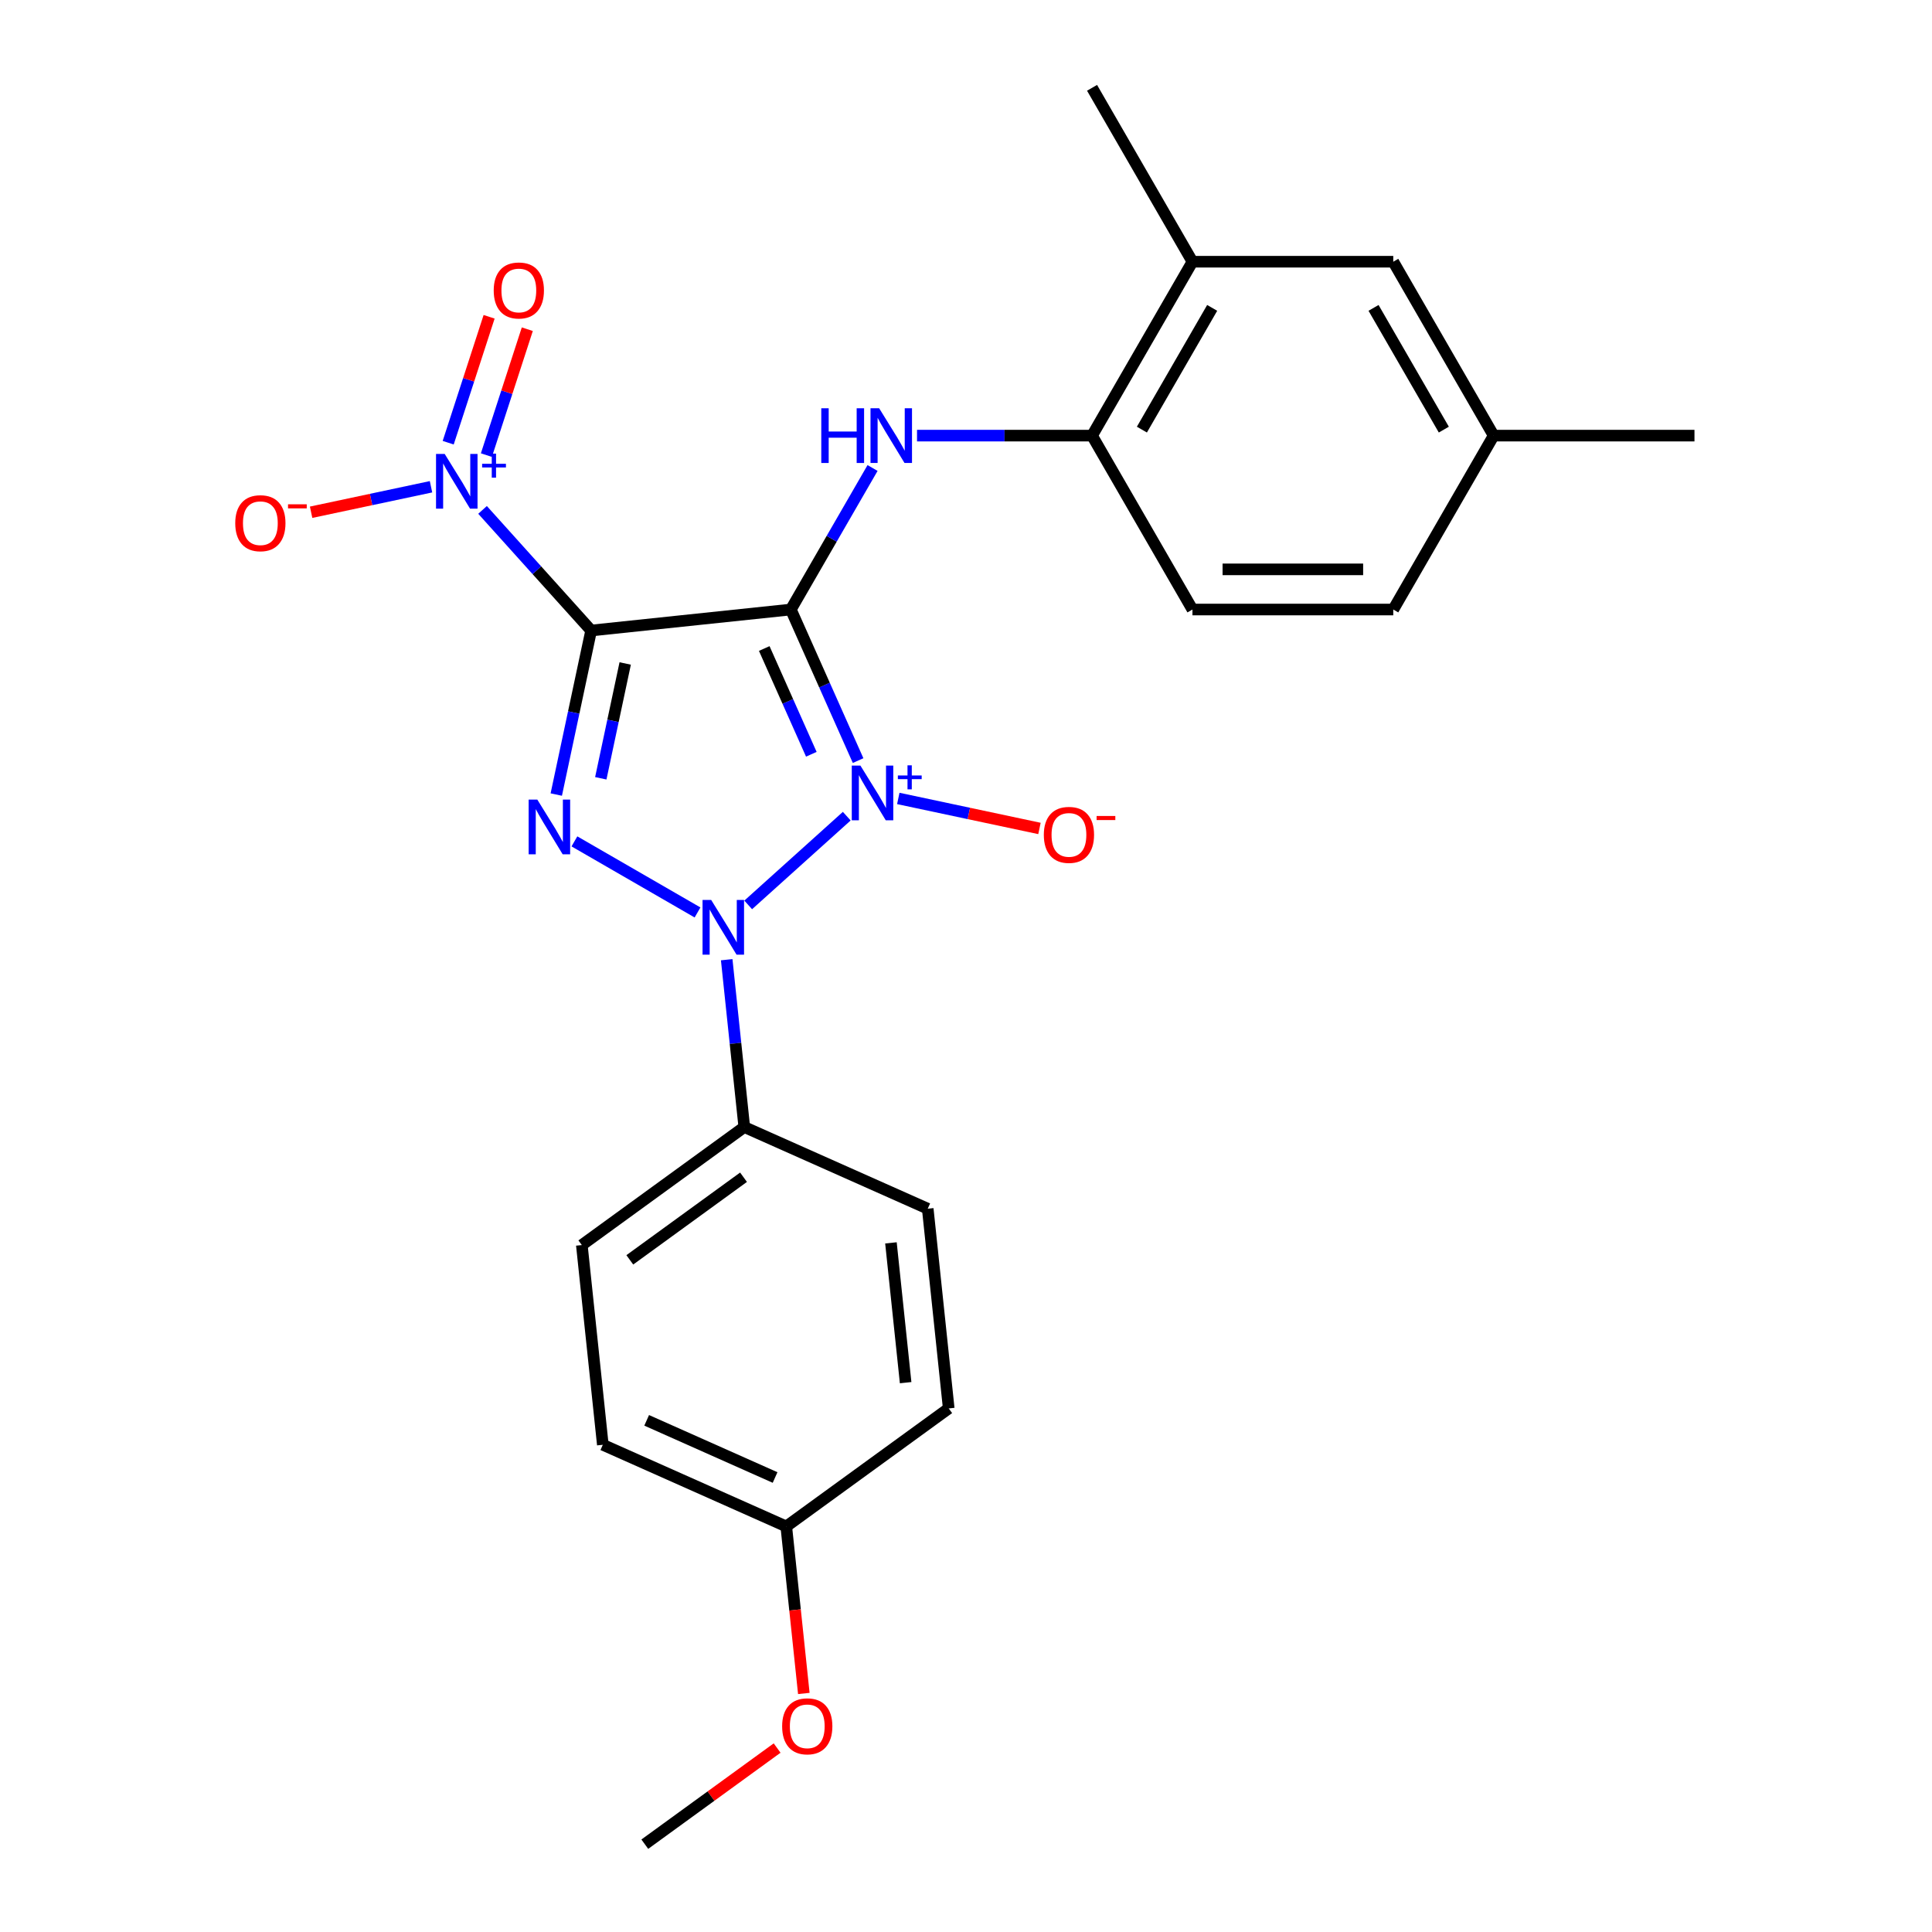 <?xml version='1.0' encoding='iso-8859-1'?>
<svg version='1.1' baseProfile='full'
              xmlns='http://www.w3.org/2000/svg'
                      xmlns:rdkit='http://www.rdkit.org/xml'
                      xmlns:xlink='http://www.w3.org/1999/xlink'
                  xml:space='preserve'
width='1000px' height='1000px' viewBox='0 0 1000 1000'>
<!-- END OF HEADER -->
<rect style='opacity:1.0;fill:#FFFFFF;stroke:none' width='1000' height='1000' x='0' y='0'> </rect>
<path class='bond-0' d='M 444.155,393.681 L 426.749,354.585' style='fill:none;fill-rule:evenodd;stroke:#0000FF;stroke-width:6px;stroke-linecap:butt;stroke-linejoin:miter;stroke-opacity:1' />
<path class='bond-0' d='M 426.749,354.585 L 409.342,315.489' style='fill:none;fill-rule:evenodd;stroke:#000000;stroke-width:6px;stroke-linecap:butt;stroke-linejoin:miter;stroke-opacity:1' />
<path class='bond-0' d='M 419.943,390.407 L 407.759,363.04' style='fill:none;fill-rule:evenodd;stroke:#0000FF;stroke-width:6px;stroke-linecap:butt;stroke-linejoin:miter;stroke-opacity:1' />
<path class='bond-0' d='M 407.759,363.04 L 395.574,335.672' style='fill:none;fill-rule:evenodd;stroke:#000000;stroke-width:6px;stroke-linecap:butt;stroke-linejoin:miter;stroke-opacity:1' />
<path class='bond-2' d='M 438.278,422.449 L 387.267,468.38' style='fill:none;fill-rule:evenodd;stroke:#0000FF;stroke-width:6px;stroke-linecap:butt;stroke-linejoin:miter;stroke-opacity:1' />
<path class='bond-6' d='M 464.955,413.274 L 501.49,421.04' style='fill:none;fill-rule:evenodd;stroke:#0000FF;stroke-width:6px;stroke-linecap:butt;stroke-linejoin:miter;stroke-opacity:1' />
<path class='bond-6' d='M 501.49,421.04 L 538.024,428.806' style='fill:none;fill-rule:evenodd;stroke:#FF0000;stroke-width:6px;stroke-linecap:butt;stroke-linejoin:miter;stroke-opacity:1' />
<path class='bond-1' d='M 409.342,315.489 L 305.975,326.353' style='fill:none;fill-rule:evenodd;stroke:#000000;stroke-width:6px;stroke-linecap:butt;stroke-linejoin:miter;stroke-opacity:1' />
<path class='bond-5' d='M 409.342,315.489 L 430.488,278.862' style='fill:none;fill-rule:evenodd;stroke:#000000;stroke-width:6px;stroke-linecap:butt;stroke-linejoin:miter;stroke-opacity:1' />
<path class='bond-5' d='M 430.488,278.862 L 451.635,242.236' style='fill:none;fill-rule:evenodd;stroke:#0000FF;stroke-width:6px;stroke-linecap:butt;stroke-linejoin:miter;stroke-opacity:1' />
<path class='bond-4' d='M 305.975,326.353 L 277.871,295.14' style='fill:none;fill-rule:evenodd;stroke:#000000;stroke-width:6px;stroke-linecap:butt;stroke-linejoin:miter;stroke-opacity:1' />
<path class='bond-4' d='M 277.871,295.14 L 249.767,263.927' style='fill:none;fill-rule:evenodd;stroke:#0000FF;stroke-width:6px;stroke-linecap:butt;stroke-linejoin:miter;stroke-opacity:1' />
<path class='bond-25' d='M 305.975,326.353 L 296.951,368.806' style='fill:none;fill-rule:evenodd;stroke:#000000;stroke-width:6px;stroke-linecap:butt;stroke-linejoin:miter;stroke-opacity:1' />
<path class='bond-25' d='M 296.951,368.806 L 287.928,411.26' style='fill:none;fill-rule:evenodd;stroke:#0000FF;stroke-width:6px;stroke-linecap:butt;stroke-linejoin:miter;stroke-opacity:1' />
<path class='bond-25' d='M 323.601,343.411 L 317.284,373.128' style='fill:none;fill-rule:evenodd;stroke:#000000;stroke-width:6px;stroke-linecap:butt;stroke-linejoin:miter;stroke-opacity:1' />
<path class='bond-25' d='M 317.284,373.128 L 310.968,402.845' style='fill:none;fill-rule:evenodd;stroke:#0000FF;stroke-width:6px;stroke-linecap:butt;stroke-linejoin:miter;stroke-opacity:1' />
<path class='bond-3' d='M 361.039,472.285 L 297.319,435.497' style='fill:none;fill-rule:evenodd;stroke:#0000FF;stroke-width:6px;stroke-linecap:butt;stroke-linejoin:miter;stroke-opacity:1' />
<path class='bond-8' d='M 376.138,496.744 L 380.69,540.049' style='fill:none;fill-rule:evenodd;stroke:#0000FF;stroke-width:6px;stroke-linecap:butt;stroke-linejoin:miter;stroke-opacity:1' />
<path class='bond-8' d='M 380.69,540.049 L 385.241,583.353' style='fill:none;fill-rule:evenodd;stroke:#000000;stroke-width:6px;stroke-linecap:butt;stroke-linejoin:miter;stroke-opacity:1' />
<path class='bond-9' d='M 223.09,251.949 L 192.06,258.544' style='fill:none;fill-rule:evenodd;stroke:#0000FF;stroke-width:6px;stroke-linecap:butt;stroke-linejoin:miter;stroke-opacity:1' />
<path class='bond-9' d='M 192.06,258.544 L 161.03,265.14' style='fill:none;fill-rule:evenodd;stroke:#FF0000;stroke-width:6px;stroke-linecap:butt;stroke-linejoin:miter;stroke-opacity:1' />
<path class='bond-11' d='M 251.758,235.567 L 262.346,202.98' style='fill:none;fill-rule:evenodd;stroke:#0000FF;stroke-width:6px;stroke-linecap:butt;stroke-linejoin:miter;stroke-opacity:1' />
<path class='bond-11' d='M 262.346,202.98 L 272.934,170.394' style='fill:none;fill-rule:evenodd;stroke:#FF0000;stroke-width:6px;stroke-linecap:butt;stroke-linejoin:miter;stroke-opacity:1' />
<path class='bond-11' d='M 231.988,229.143 L 242.576,196.557' style='fill:none;fill-rule:evenodd;stroke:#0000FF;stroke-width:6px;stroke-linecap:butt;stroke-linejoin:miter;stroke-opacity:1' />
<path class='bond-11' d='M 242.576,196.557 L 253.164,163.97' style='fill:none;fill-rule:evenodd;stroke:#FF0000;stroke-width:6px;stroke-linecap:butt;stroke-linejoin:miter;stroke-opacity:1' />
<path class='bond-7' d='M 474.648,225.477 L 519.947,225.477' style='fill:none;fill-rule:evenodd;stroke:#0000FF;stroke-width:6px;stroke-linecap:butt;stroke-linejoin:miter;stroke-opacity:1' />
<path class='bond-7' d='M 519.947,225.477 L 565.246,225.477' style='fill:none;fill-rule:evenodd;stroke:#000000;stroke-width:6px;stroke-linecap:butt;stroke-linejoin:miter;stroke-opacity:1' />
<path class='bond-10' d='M 565.246,225.477 L 617.214,135.466' style='fill:none;fill-rule:evenodd;stroke:#000000;stroke-width:6px;stroke-linecap:butt;stroke-linejoin:miter;stroke-opacity:1' />
<path class='bond-10' d='M 591.044,222.369 L 627.421,159.361' style='fill:none;fill-rule:evenodd;stroke:#000000;stroke-width:6px;stroke-linecap:butt;stroke-linejoin:miter;stroke-opacity:1' />
<path class='bond-13' d='M 565.246,225.477 L 617.214,315.489' style='fill:none;fill-rule:evenodd;stroke:#000000;stroke-width:6px;stroke-linecap:butt;stroke-linejoin:miter;stroke-opacity:1' />
<path class='bond-14' d='M 385.241,583.353 L 301.155,644.445' style='fill:none;fill-rule:evenodd;stroke:#000000;stroke-width:6px;stroke-linecap:butt;stroke-linejoin:miter;stroke-opacity:1' />
<path class='bond-14' d='M 384.847,609.334 L 325.986,652.098' style='fill:none;fill-rule:evenodd;stroke:#000000;stroke-width:6px;stroke-linecap:butt;stroke-linejoin:miter;stroke-opacity:1' />
<path class='bond-15' d='M 385.241,583.353 L 480.192,625.627' style='fill:none;fill-rule:evenodd;stroke:#000000;stroke-width:6px;stroke-linecap:butt;stroke-linejoin:miter;stroke-opacity:1' />
<path class='bond-12' d='M 617.214,135.466 L 721.151,135.466' style='fill:none;fill-rule:evenodd;stroke:#000000;stroke-width:6px;stroke-linecap:butt;stroke-linejoin:miter;stroke-opacity:1' />
<path class='bond-22' d='M 617.214,135.466 L 565.246,45.455' style='fill:none;fill-rule:evenodd;stroke:#000000;stroke-width:6px;stroke-linecap:butt;stroke-linejoin:miter;stroke-opacity:1' />
<path class='bond-27' d='M 721.151,135.466 L 773.119,225.477' style='fill:none;fill-rule:evenodd;stroke:#000000;stroke-width:6px;stroke-linecap:butt;stroke-linejoin:miter;stroke-opacity:1' />
<path class='bond-27' d='M 710.943,159.361 L 747.321,222.369' style='fill:none;fill-rule:evenodd;stroke:#000000;stroke-width:6px;stroke-linecap:butt;stroke-linejoin:miter;stroke-opacity:1' />
<path class='bond-18' d='M 617.214,315.489 L 721.151,315.489' style='fill:none;fill-rule:evenodd;stroke:#000000;stroke-width:6px;stroke-linecap:butt;stroke-linejoin:miter;stroke-opacity:1' />
<path class='bond-18' d='M 632.805,294.701 L 705.56,294.701' style='fill:none;fill-rule:evenodd;stroke:#000000;stroke-width:6px;stroke-linecap:butt;stroke-linejoin:miter;stroke-opacity:1' />
<path class='bond-20' d='M 301.155,644.445 L 312.019,747.812' style='fill:none;fill-rule:evenodd;stroke:#000000;stroke-width:6px;stroke-linecap:butt;stroke-linejoin:miter;stroke-opacity:1' />
<path class='bond-19' d='M 480.192,625.627 L 491.056,728.994' style='fill:none;fill-rule:evenodd;stroke:#000000;stroke-width:6px;stroke-linecap:butt;stroke-linejoin:miter;stroke-opacity:1' />
<path class='bond-19' d='M 461.148,643.305 L 468.753,715.662' style='fill:none;fill-rule:evenodd;stroke:#000000;stroke-width:6px;stroke-linecap:butt;stroke-linejoin:miter;stroke-opacity:1' />
<path class='bond-16' d='M 773.119,225.477 L 721.151,315.489' style='fill:none;fill-rule:evenodd;stroke:#000000;stroke-width:6px;stroke-linecap:butt;stroke-linejoin:miter;stroke-opacity:1' />
<path class='bond-23' d='M 773.119,225.477 L 877.055,225.477' style='fill:none;fill-rule:evenodd;stroke:#000000;stroke-width:6px;stroke-linecap:butt;stroke-linejoin:miter;stroke-opacity:1' />
<path class='bond-17' d='M 406.97,790.086 L 491.056,728.994' style='fill:none;fill-rule:evenodd;stroke:#000000;stroke-width:6px;stroke-linecap:butt;stroke-linejoin:miter;stroke-opacity:1' />
<path class='bond-21' d='M 406.97,790.086 L 411.513,833.311' style='fill:none;fill-rule:evenodd;stroke:#000000;stroke-width:6px;stroke-linecap:butt;stroke-linejoin:miter;stroke-opacity:1' />
<path class='bond-21' d='M 411.513,833.311 L 416.056,876.535' style='fill:none;fill-rule:evenodd;stroke:#FF0000;stroke-width:6px;stroke-linecap:butt;stroke-linejoin:miter;stroke-opacity:1' />
<path class='bond-26' d='M 406.97,790.086 L 312.019,747.812' style='fill:none;fill-rule:evenodd;stroke:#000000;stroke-width:6px;stroke-linecap:butt;stroke-linejoin:miter;stroke-opacity:1' />
<path class='bond-26' d='M 401.182,764.755 L 334.717,735.163' style='fill:none;fill-rule:evenodd;stroke:#000000;stroke-width:6px;stroke-linecap:butt;stroke-linejoin:miter;stroke-opacity:1' />
<path class='bond-24' d='M 402.236,904.786 L 367.992,929.666' style='fill:none;fill-rule:evenodd;stroke:#FF0000;stroke-width:6px;stroke-linecap:butt;stroke-linejoin:miter;stroke-opacity:1' />
<path class='bond-24' d='M 367.992,929.666 L 333.748,954.545' style='fill:none;fill-rule:evenodd;stroke:#000000;stroke-width:6px;stroke-linecap:butt;stroke-linejoin:miter;stroke-opacity:1' />
<path  class='atom-0' d='M 445.357 396.279
L 454.637 411.279
Q 455.557 412.759, 457.037 415.439
Q 458.517 418.119, 458.597 418.279
L 458.597 396.279
L 462.357 396.279
L 462.357 424.599
L 458.477 424.599
L 448.517 408.199
Q 447.357 406.279, 446.117 404.079
Q 444.917 401.879, 444.557 401.199
L 444.557 424.599
L 440.877 424.599
L 440.877 396.279
L 445.357 396.279
' fill='#0000FF'/>
<path  class='atom-0' d='M 464.733 401.384
L 469.722 401.384
L 469.722 396.13
L 471.94 396.13
L 471.94 401.384
L 477.061 401.384
L 477.061 403.285
L 471.94 403.285
L 471.94 408.565
L 469.722 408.565
L 469.722 403.285
L 464.733 403.285
L 464.733 401.384
' fill='#0000FF'/>
<path  class='atom-3' d='M 368.117 465.826
L 377.397 480.826
Q 378.317 482.306, 379.797 484.986
Q 381.277 487.666, 381.357 487.826
L 381.357 465.826
L 385.117 465.826
L 385.117 494.146
L 381.237 494.146
L 371.277 477.746
Q 370.117 475.826, 368.877 473.626
Q 367.677 471.426, 367.317 470.746
L 367.317 494.146
L 363.637 494.146
L 363.637 465.826
L 368.117 465.826
' fill='#0000FF'/>
<path  class='atom-4' d='M 278.106 413.858
L 287.386 428.858
Q 288.306 430.338, 289.786 433.018
Q 291.266 435.698, 291.346 435.858
L 291.346 413.858
L 295.106 413.858
L 295.106 442.178
L 291.226 442.178
L 281.266 425.778
Q 280.106 423.858, 278.866 421.658
Q 277.666 419.458, 277.306 418.778
L 277.306 442.178
L 273.626 442.178
L 273.626 413.858
L 278.106 413.858
' fill='#0000FF'/>
<path  class='atom-5' d='M 230.168 234.953
L 239.448 249.953
Q 240.368 251.433, 241.848 254.113
Q 243.328 256.793, 243.408 256.953
L 243.408 234.953
L 247.168 234.953
L 247.168 263.273
L 243.288 263.273
L 233.328 246.873
Q 232.168 244.953, 230.928 242.753
Q 229.728 240.553, 229.368 239.873
L 229.368 263.273
L 225.688 263.273
L 225.688 234.953
L 230.168 234.953
' fill='#0000FF'/>
<path  class='atom-5' d='M 249.544 240.058
L 254.534 240.058
L 254.534 234.805
L 256.751 234.805
L 256.751 240.058
L 261.873 240.058
L 261.873 241.959
L 256.751 241.959
L 256.751 247.239
L 254.534 247.239
L 254.534 241.959
L 249.544 241.959
L 249.544 240.058
' fill='#0000FF'/>
<path  class='atom-6' d='M 425.09 211.317
L 428.93 211.317
L 428.93 223.357
L 443.41 223.357
L 443.41 211.317
L 447.25 211.317
L 447.25 239.637
L 443.41 239.637
L 443.41 226.557
L 428.93 226.557
L 428.93 239.637
L 425.09 239.637
L 425.09 211.317
' fill='#0000FF'/>
<path  class='atom-6' d='M 455.05 211.317
L 464.33 226.317
Q 465.25 227.797, 466.73 230.477
Q 468.21 233.157, 468.29 233.317
L 468.29 211.317
L 472.05 211.317
L 472.05 239.637
L 468.17 239.637
L 458.21 223.237
Q 457.05 221.317, 455.81 219.117
Q 454.61 216.917, 454.25 216.237
L 454.25 239.637
L 450.57 239.637
L 450.57 211.317
L 455.05 211.317
' fill='#0000FF'/>
<path  class='atom-7' d='M 540.282 432.129
Q 540.282 425.329, 543.642 421.529
Q 547.002 417.729, 553.282 417.729
Q 559.562 417.729, 562.922 421.529
Q 566.282 425.329, 566.282 432.129
Q 566.282 439.009, 562.882 442.929
Q 559.482 446.809, 553.282 446.809
Q 547.042 446.809, 543.642 442.929
Q 540.282 439.049, 540.282 432.129
M 553.282 443.609
Q 557.602 443.609, 559.922 440.729
Q 562.282 437.809, 562.282 432.129
Q 562.282 426.569, 559.922 423.769
Q 557.602 420.929, 553.282 420.929
Q 548.962 420.929, 546.602 423.729
Q 544.282 426.529, 544.282 432.129
Q 544.282 437.849, 546.602 440.729
Q 548.962 443.609, 553.282 443.609
' fill='#FF0000'/>
<path  class='atom-7' d='M 567.602 422.351
L 577.29 422.351
L 577.29 424.463
L 567.602 424.463
L 567.602 422.351
' fill='#FF0000'/>
<path  class='atom-10' d='M 121.763 270.803
Q 121.763 264.003, 125.123 260.203
Q 128.483 256.403, 134.763 256.403
Q 141.043 256.403, 144.403 260.203
Q 147.763 264.003, 147.763 270.803
Q 147.763 277.683, 144.363 281.603
Q 140.963 285.483, 134.763 285.483
Q 128.523 285.483, 125.123 281.603
Q 121.763 277.723, 121.763 270.803
M 134.763 282.283
Q 139.083 282.283, 141.403 279.403
Q 143.763 276.483, 143.763 270.803
Q 143.763 265.243, 141.403 262.443
Q 139.083 259.603, 134.763 259.603
Q 130.443 259.603, 128.083 262.403
Q 125.763 265.203, 125.763 270.803
Q 125.763 276.523, 128.083 279.403
Q 130.443 282.283, 134.763 282.283
' fill='#FF0000'/>
<path  class='atom-10' d='M 149.083 261.025
L 158.772 261.025
L 158.772 263.137
L 149.083 263.137
L 149.083 261.025
' fill='#FF0000'/>
<path  class='atom-12' d='M 255.546 150.344
Q 255.546 143.544, 258.906 139.744
Q 262.266 135.944, 268.546 135.944
Q 274.826 135.944, 278.186 139.744
Q 281.546 143.544, 281.546 150.344
Q 281.546 157.224, 278.146 161.144
Q 274.746 165.024, 268.546 165.024
Q 262.306 165.024, 258.906 161.144
Q 255.546 157.264, 255.546 150.344
M 268.546 161.824
Q 272.866 161.824, 275.186 158.944
Q 277.546 156.024, 277.546 150.344
Q 277.546 144.784, 275.186 141.984
Q 272.866 139.144, 268.546 139.144
Q 264.226 139.144, 261.866 141.944
Q 259.546 144.744, 259.546 150.344
Q 259.546 156.064, 261.866 158.944
Q 264.226 161.824, 268.546 161.824
' fill='#FF0000'/>
<path  class='atom-22' d='M 404.834 893.533
Q 404.834 886.733, 408.194 882.933
Q 411.554 879.133, 417.834 879.133
Q 424.114 879.133, 427.474 882.933
Q 430.834 886.733, 430.834 893.533
Q 430.834 900.413, 427.434 904.333
Q 424.034 908.213, 417.834 908.213
Q 411.594 908.213, 408.194 904.333
Q 404.834 900.453, 404.834 893.533
M 417.834 905.013
Q 422.154 905.013, 424.474 902.133
Q 426.834 899.213, 426.834 893.533
Q 426.834 887.973, 424.474 885.173
Q 422.154 882.333, 417.834 882.333
Q 413.514 882.333, 411.154 885.133
Q 408.834 887.933, 408.834 893.533
Q 408.834 899.253, 411.154 902.133
Q 413.514 905.013, 417.834 905.013
' fill='#FF0000'/>
</svg>
